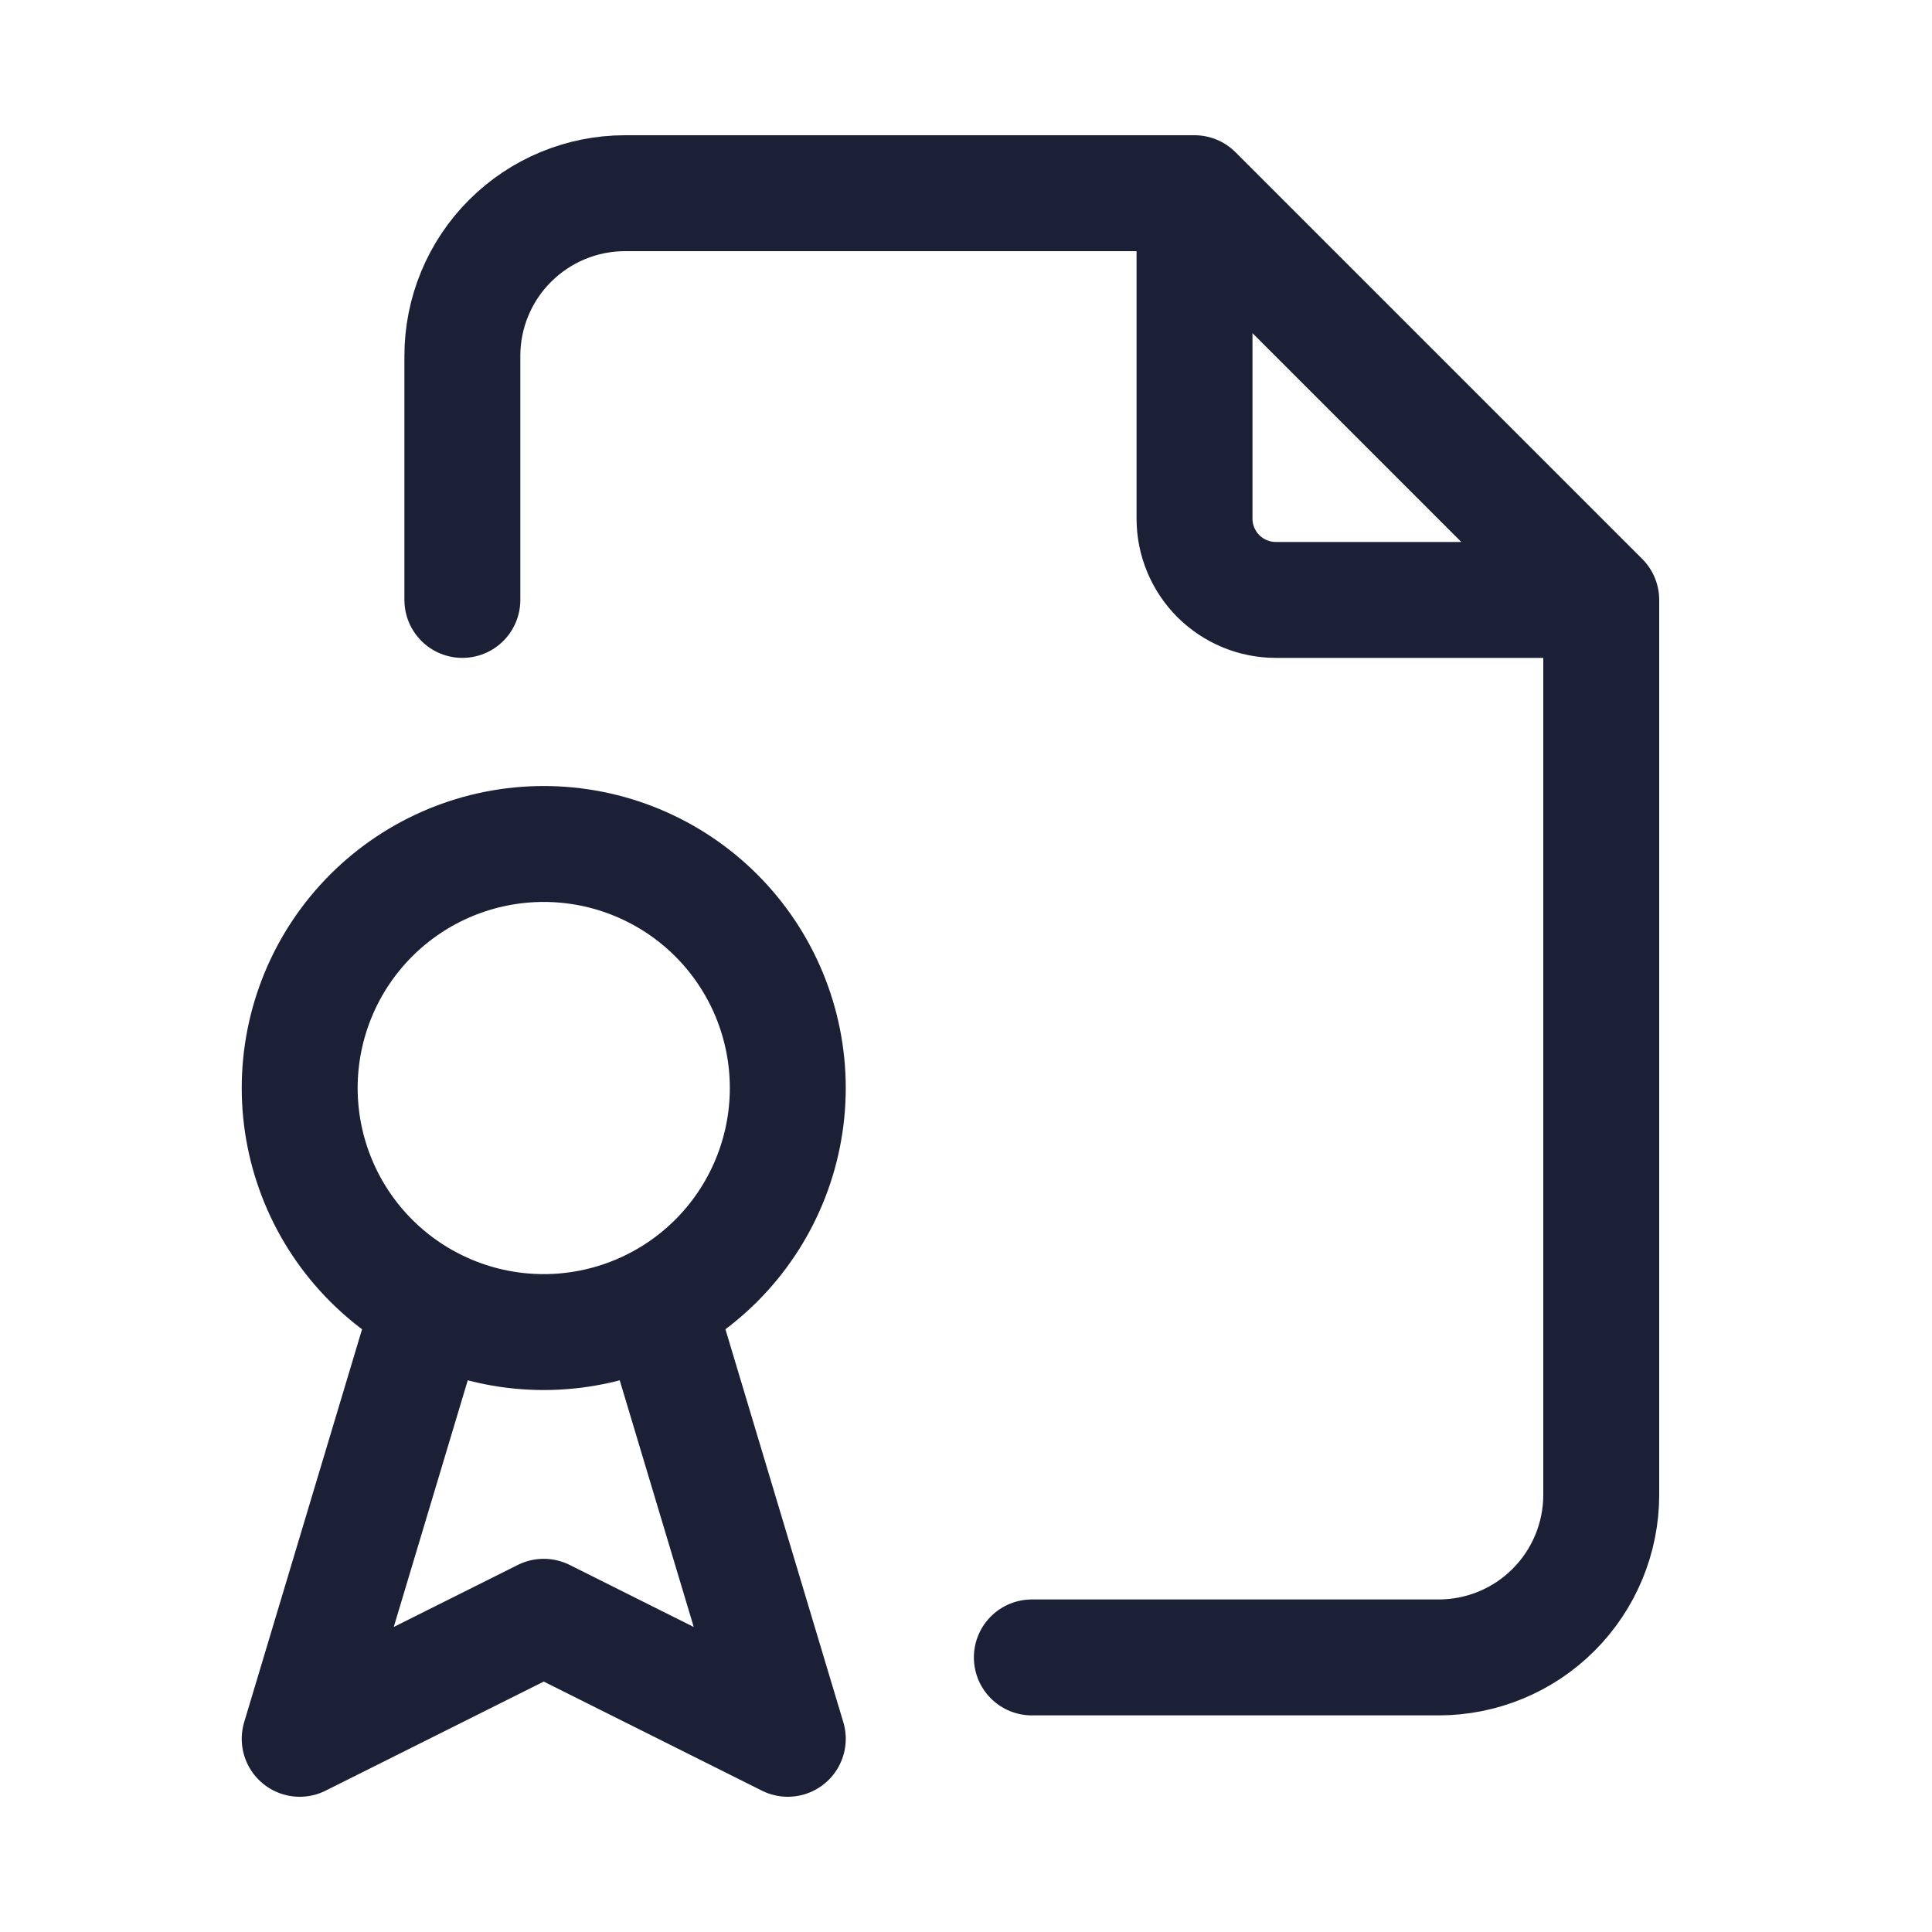 <svg width="25" height="25" viewBox="0 0 25 25" fill="none" xmlns="http://www.w3.org/2000/svg">
<path d="M15.457 2.5V6.711C15.457 6.99 15.568 7.257 15.765 7.455C15.963 7.652 16.23 7.763 16.509 7.763H20.72M15.457 2.5H8.088C7.53 2.5 6.995 2.722 6.6 3.117C6.205 3.511 5.983 4.047 5.983 4.605V7.763M15.457 2.5L20.72 7.763M20.72 7.763V19.342C20.72 19.901 20.498 20.436 20.103 20.831C19.709 21.226 19.173 21.447 18.615 21.447H13.352M5.457 17.237L3.878 22.5L7.036 20.921L10.194 22.5L8.615 17.237M3.878 14.079C3.878 14.916 4.211 15.72 4.803 16.312C5.395 16.904 6.198 17.237 7.036 17.237C7.873 17.237 8.677 16.904 9.269 16.312C9.861 15.72 10.194 14.916 10.194 14.079C10.194 13.241 9.861 12.438 9.269 11.846C8.677 11.254 7.873 10.921 7.036 10.921C6.198 10.921 5.395 11.254 4.803 11.846C4.211 12.438 3.878 13.241 3.878 14.079Z" stroke="#1B2037" stroke-width="1.5" stroke-linecap="round" stroke-linejoin="round"/>
</svg>
